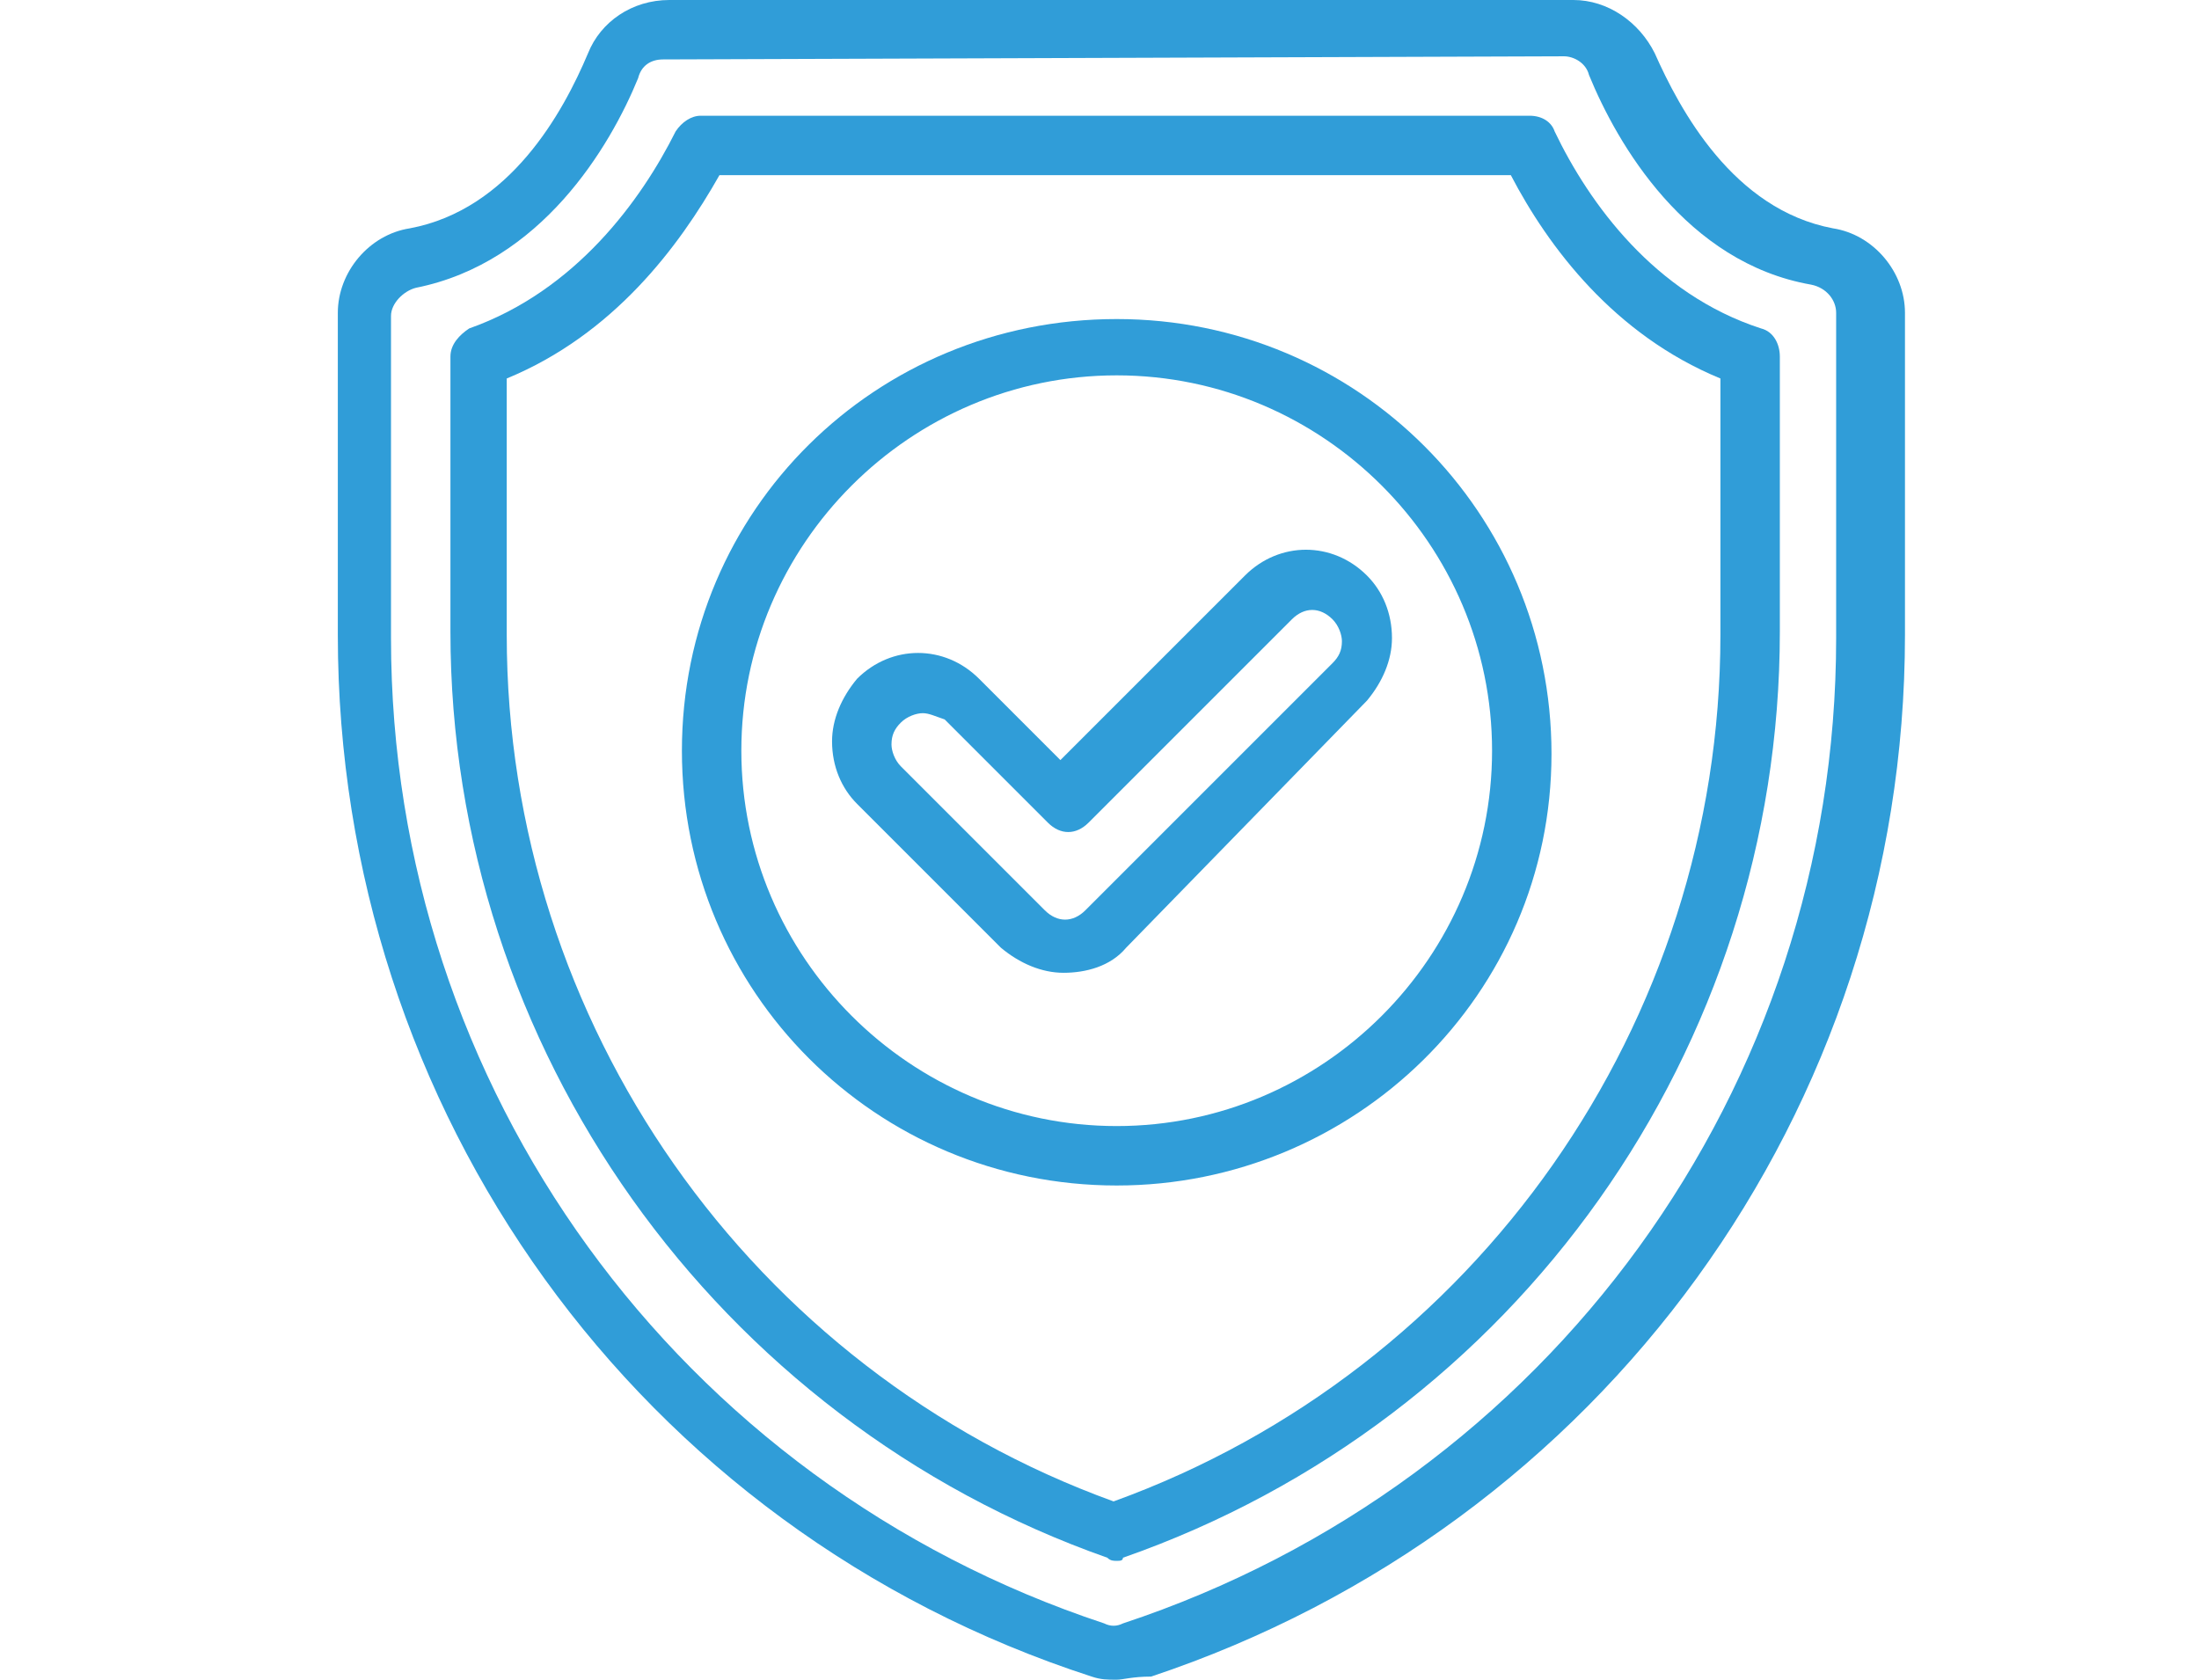 <?xml version="1.0" encoding="utf-8"?>
<!-- Generator: Adobe Illustrator 19.1.1, SVG Export Plug-In . SVG Version: 6.00 Build 0)  -->
<svg version="1.1" id="Слой_1" xmlns="http://www.w3.org/2000/svg" xmlns:xlink="http://www.w3.org/1999/xlink" x="0px" y="0px"
	 width="70.3px" height="53.7px" viewBox="0 0 70.3 53.7" style="enable-background:new 0 0 70.3 53.7;" xml:space="preserve">
<style type="text/css">
	.st0{fill:#309DD8;}
	.st1{fill:#319ED9;}
	.st2{fill:none;stroke:#309DD8;stroke-width:2;stroke-miterlimit:10;}
</style>
<g>
	<path class="st0" d="M35.7,53.7c-0.3,0-0.5,0-0.8-0.1c-14.5-4.7-24.1-18.1-24.1-33.3V10c0-1.3,1-2.5,2.3-2.7
		c3.2-0.6,4.9-3.7,5.7-5.6c0.4-1,1.4-1.7,2.6-1.7h28.9c1.1,0,2.1,0.7,2.6,1.7c0.8,1.8,2.5,5,5.7,5.6c1.3,0.2,2.3,1.4,2.3,2.7v10.3
		c0,15.2-9.7,28.5-24.1,33.3C36.2,53.6,35.9,53.7,35.7,53.7L35.7,53.7z M21.2,1.9c-0.4,0-0.7,0.2-0.8,0.6c-0.9,2.2-3.1,5.9-7.1,6.7
		c-0.4,0.1-0.8,0.5-0.8,0.9v10.3c0,14.4,9.2,27,22.8,31.5c0.2,0.1,0.4,0.1,0.6,0c13.6-4.5,22.8-17.1,22.8-31.5V10
		c0-0.4-0.3-0.8-0.8-0.9h0c-4-0.7-6.2-4.5-7.1-6.7c-0.1-0.4-0.5-0.6-0.8-0.6L21.2,1.9z"/>
	<path class="st0" d="M35.7,49.9c-0.1,0-0.2,0-0.3-0.1c-12.5-4.4-21-16.3-21-29.6v-8.8c0-0.4,0.3-0.7,0.6-0.9
		c3.4-1.2,5.5-4.1,6.6-6.3c0.2-0.3,0.5-0.5,0.8-0.5h26.5c0.4,0,0.7,0.2,0.8,0.5c1.1,2.3,3.2,5.2,6.6,6.3c0.4,0.1,0.6,0.5,0.6,0.9
		v8.8c0,13.3-8.4,25.2-21,29.6C35.9,49.9,35.8,49.9,35.7,49.9L35.7,49.9z M16.2,12.1v8.2c0,12.4,7.8,23.5,19.4,27.7
		c11.6-4.2,19.4-15.3,19.4-27.7v-8.2c-3.4-1.4-5.5-4.2-6.7-6.5H23C21.7,7.9,19.6,10.7,16.2,12.1z"/>
	<path class="st0" d="M34,31.1c-0.7,0-1.4-0.3-2-0.8l-4.6-4.6c-0.5-0.5-0.8-1.2-0.8-2c0-0.7,0.3-1.4,0.8-2c1.1-1.1,2.8-1.1,3.9,0
		l2.6,2.6l5.9-5.9c1.1-1.1,2.8-1.1,3.9,0c0.5,0.5,0.8,1.2,0.8,2c0,0.7-0.3,1.4-0.8,2L36,30.3C35.5,30.9,34.7,31.1,34,31.1L34,31.1z
		 M29.5,22.8c-0.2,0-0.5,0.1-0.7,0.3c-0.2,0.2-0.3,0.4-0.3,0.7c0,0.2,0.1,0.5,0.3,0.7l4.6,4.6c0.4,0.4,0.9,0.4,1.3,0l7.9-7.9
		c0.2-0.2,0.3-0.4,0.3-0.7c0-0.2-0.1-0.5-0.3-0.7c-0.4-0.4-0.9-0.4-1.3,0l-6.5,6.5c-0.4,0.4-0.9,0.4-1.3,0l-3.3-3.3
		C29.9,22.9,29.7,22.8,29.5,22.8L29.5,22.8z"/>
	<path class="st0" d="M35.7,37.9c-7.7,0-13.9-6.2-13.9-13.9S28,10.2,35.7,10.2s13.9,6.2,13.9,13.9S43.3,37.9,35.7,37.9z M35.7,12
		c-6.6,0-12,5.4-12,12s5.4,12,12,12s12-5.4,12-12S42.3,12,35.7,12z"/>
</g>
</svg>
